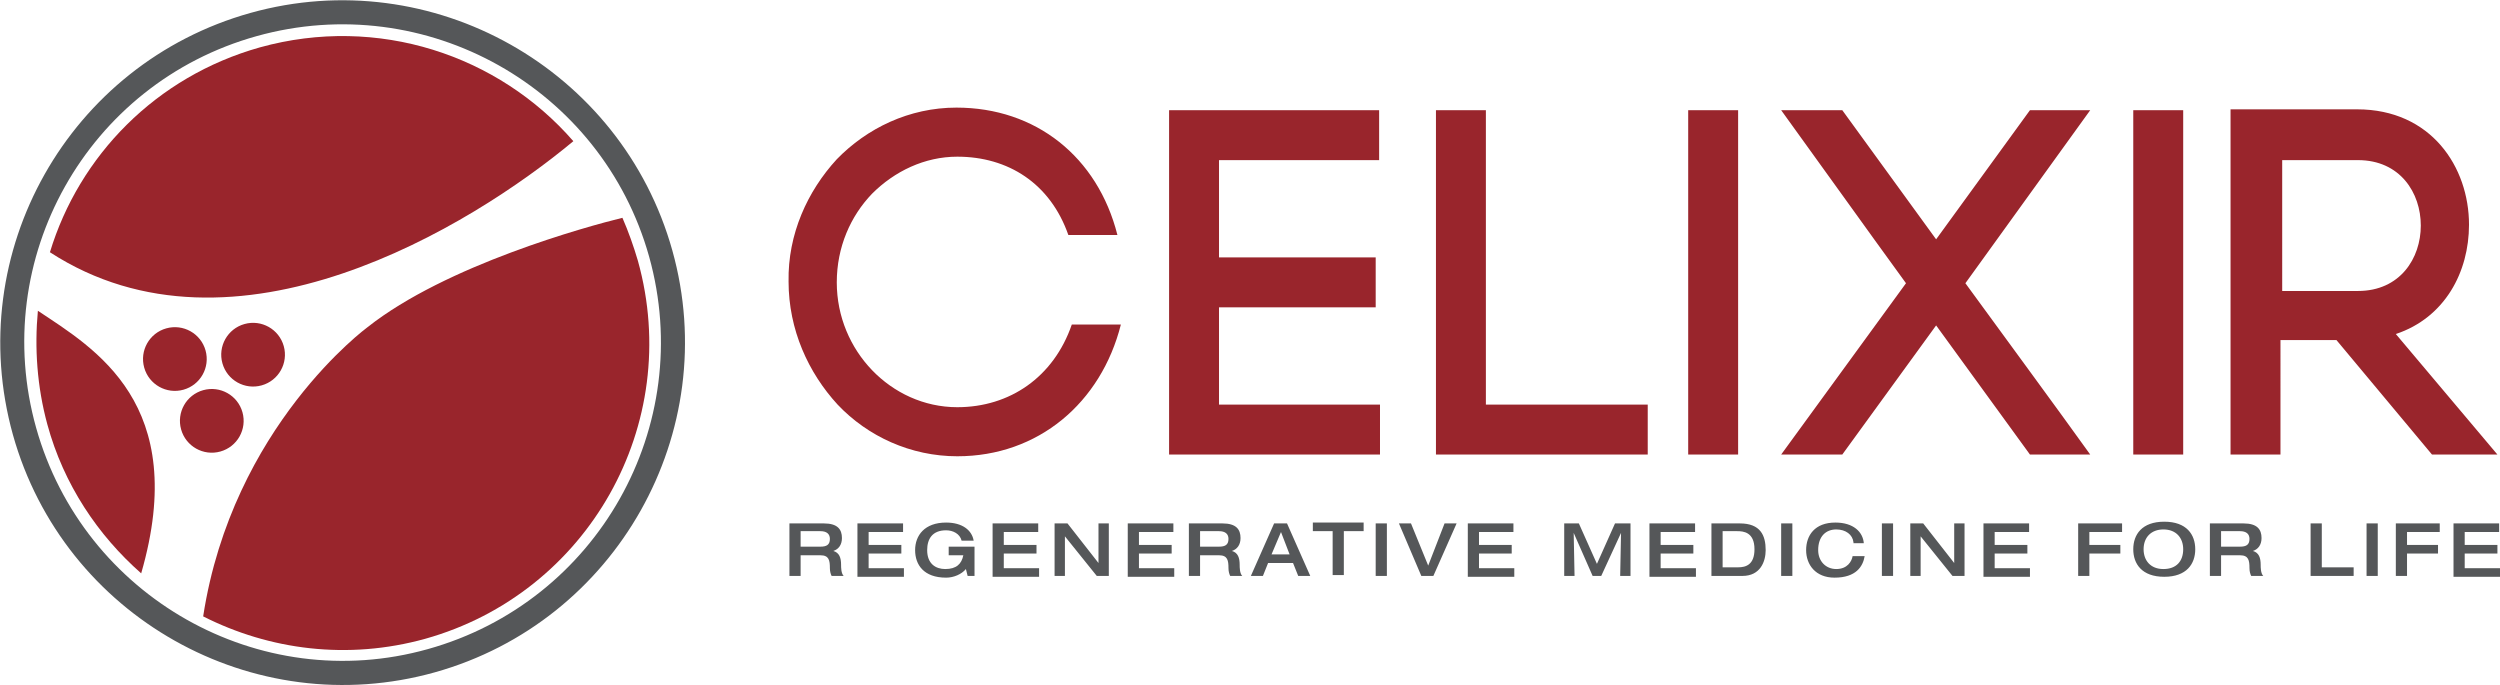 <svg xmlns="http://www.w3.org/2000/svg" xml:space="preserve" id="Layer_1" width="290.4" height="79.6" x="0" y="0" style="enable-background:new 0 0 290.4 79.6" version="1.1" viewBox="0 0 290.4 79.6"><style type="text/css">.st0{fill:#555759}.st1{fill:#99252c}</style><g><g><path d="M1.5 50.5C-4.4 29.3 8 7.4 29.1 1.5s43.1 6.5 49 27.6-6.5 43.1-27.6 49-43.1-6.5-49-27.6zm48.2 24.9c19.7-5.5 31.2-25.9 25.7-45.6C69.9 10.2 49.5-1.3 29.8 4.2S-1.3 30.1 4.2 49.7s25.9 31.2 45.5 25.7z" class="st0"/><path d="M66.6 16.4C57.9 6.4 43.9 1.7 30.2 5.5 18.1 8.9 9.2 18.1 5.8 29.3c21.4 13.9 48.9-3 60.8-12.9zM4.4 36.1c-.4 4.3-.1 8.8 1.1 13.2 1.9 7 5.9 12.9 10.9 17.3 5.7-19.7-5.4-26.1-12-30.5zM42.7 38S27 49.5 23.6 71.6c7.7 3.9 16.8 5.1 25.8 2.6 18.9-5.3 30-24.9 24.7-43.9-.5-1.7-1.1-3.4-1.8-5-4.1 1-20.5 5.5-29.6 12.7z" class="st1"/><circle cx="29.4" cy="41.2" r="3.7" class="st1" transform="rotate(-15.605 29.405 41.207)"/><circle cx="20.3" cy="41.7" r="3.7" class="st1" transform="rotate(-15.605 20.326 41.653)"/><circle cx="24.6" cy="48.9" r="3.7" class="st1" transform="rotate(-15.605 24.548 48.888)"/></g><g><path d="M97.2 18.5c3.5-3.6 8.4-6 13.9-6 9.2 0 16.4 5.7 18.7 14.8h-5.7c-2.1-6-7-9.1-12.9-9.1-3.8 0-7.3 1.7-9.9 4.3-2.5 2.6-4.1 6.2-4.1 10.3 0 4 1.6 7.6 4.1 10.2 2.5 2.6 6 4.3 9.9 4.3 6.1 0 11.2-3.5 13.3-9.6h5.7c-2.3 9.1-9.6 15.3-19 15.3-5.4 0-10.4-2.3-13.9-6-3.4-3.7-5.7-8.7-5.7-14.3-.1-5.5 2.2-10.5 5.6-14.2zM141.7 47h18.6v5.8h-24.5v-40h24.4v5.8h-18.6v11.3h18.2v5.8h-18.2V47zM172.6 47h18.8v5.8h-24.6v-40h5.8V47zM201.9 52.8h-5.8v-40h5.8v40zM253.6 52.8h-5.8v-40h5.8v40zM214 12.8l10.9 15 10.9-15h7l-14.5 20.1c4.3 5.9 10.7 14.6 14.5 19.9h-7l-10.9-15-10.9 15h-7.1l14.5-19.9c-4.3-5.9-10.8-15-14.5-20.1h7.1zM290.1 52.8l-11.8-14c5.7-1.9 8.5-7.2 8.5-12.7 0-6.7-4.4-13.4-13-13.4h-14.7v40.1h5.8V39.5h6.5l11.1 13.3h7.6zm-25-34.2h8.8c4.9 0 7.3 3.8 7.3 7.6s-2.4 7.6-7.3 7.6h-8.8V18.6z" class="st1"/><g><path d="M91.8 60.8h3.9c1.6 0 2.1.7 2.1 1.7 0 .8-.4 1.3-1 1.5.7.2.9.8.9 1.6 0 .3 0 1 .3 1.3h-1.4c-.1-.2-.2-.5-.2-.9 0-.9-.1-1.5-1.1-1.5H93v2.4h-1.3v-6.1zm3.5 2.7c.7 0 1.1-.2 1.1-.9 0-.6-.4-.9-1.1-.9H93v1.8h2.3zM99.6 60.8h5.3v1h-4v1.5h3.8v1h-3.8V66h4.1v1h-5.4v-6.2zM113.2 66.9h-.8l-.2-.8c-.5.6-1.4 1-2.3 1-2.6 0-3.6-1.5-3.6-3.2s1.1-3.2 3.6-3.2c1.9 0 3 .9 3.2 2.1h-1.4c-.2-.8-1-1.2-1.8-1.2-1.6 0-2.2 1-2.2 2.3 0 1.6 1 2.2 2.1 2.2 1.3 0 1.9-.6 2.1-1.6h-1.7v-1h3v3.4zM115.3 60.8h5.3v1h-4v1.5h3.8v1h-3.8V66h4.1v1h-5.4v-6.2zM122.5 60.8h1.5l3.6 4.6v-4.6h1.2v6.1h-1.4l-3.7-4.6v4.6h-1.2v-6.1zM131 60.8h5.3v1h-4v1.5h3.8v1h-3.8V66h4.1v1H131v-6.2zM138.1 60.8h3.9c1.6 0 2.1.7 2.1 1.7 0 .8-.4 1.3-1 1.5.7.2.9.8.9 1.6 0 .3 0 1 .3 1.3h-1.4c-.1-.2-.2-.5-.2-.9 0-.9-.1-1.5-1.1-1.5h-2.2v2.4h-1.3v-6.1zm3.5 2.7c.7 0 1.1-.2 1.1-.9 0-.6-.4-.9-1.1-.9h-2.2v1.8h2.2zM148 60.8h1.5l2.7 6.1h-1.4l-.6-1.5h-2.9l-.6 1.5h-1.4l2.7-6.1zm1.8 3.6-1-2.6-1.1 2.6h2.1zM154.8 61.7h-2.3v-1h5.9v1h-2.3v5.1h-1.3v-5.1zM159.8 60.8h1.3v6.1h-1.3v-6.1zM162.5 60.8h1.4l2 4.9 1.9-4.9h1.4l-2.7 6.1h-1.4l-2.6-6.1zM170.5 60.8h5.3v1h-4v1.5h3.8v1h-3.8V66h4.1v1h-5.4v-6.2zM181.6 60.8h1.8l2.1 4.7 2.1-4.7h1.8v6.1h-1.2l.1-5-2.3 5h-1l-2.2-5 .1 5h-1.2v-6.1zM191.6 60.8h5.3v1h-4v1.5h3.8v1h-3.8V66h4.1v1h-5.4v-6.2zM198.8 60.8h3.3c2.4 0 3 1.4 3 3.1 0 1.3-.6 3-2.7 3h-3.6v-6.1zm1.3 5.1h1.8c.9 0 1.9-.3 1.9-2.1 0-2-1.3-2.1-2-2.1h-1.7v4.2zM206.9 60.8h1.3v6.1h-1.3v-6.1zM215.3 63c-.1-.9-.9-1.5-2-1.5-1.2 0-2.1.8-2.1 2.4 0 1.3.9 2.2 2.1 2.2 1.3 0 1.8-.9 1.9-1.5h1.4c-.2 1.2-1 2.5-3.5 2.5-2.2 0-3.3-1.5-3.3-3.2s1-3.2 3.4-3.2c2.1 0 3.2 1.1 3.3 2.4h-1.2zM218.6 60.8h1.3v6.1h-1.3v-6.1zM221.9 60.8h1.5l3.6 4.6v-4.6h1.2v6.1h-1.4l-3.7-4.6v4.6h-1.2v-6.1zM230.4 60.8h5.3v1h-4v1.5h3.8v1h-3.8V66h4.1v1h-5.4v-6.2zM241.4 60.8h5.1v1h-3.8v1.5h3.6v1h-3.6v2.6h-1.3v-6.1zM247.8 63.8c0-1.7 1-3.2 3.6-3.2s3.6 1.5 3.6 3.2-1 3.2-3.6 3.2-3.6-1.5-3.6-3.2zm5.8 0c0-1.3-.8-2.3-2.3-2.3-1.4 0-2.3.9-2.3 2.3 0 1.3.8 2.3 2.3 2.3 1.5 0 2.3-.9 2.3-2.3zM256.7 60.8h3.9c1.6 0 2.1.7 2.1 1.7 0 .8-.4 1.3-1 1.5.7.2.9.8.9 1.6 0 .3 0 1 .3 1.3h-1.4c-.1-.2-.2-.5-.2-.9 0-.9-.1-1.5-1.1-1.5H258v2.4h-1.3v-6.1zm3.5 2.7c.7 0 1.1-.2 1.1-.9 0-.6-.4-.9-1.1-.9H258v1.8h2.2zM268.4 60.8h1.3v5.1h3.7v1h-5v-6.1zM274.9 60.8h1.3v6.1h-1.3v-6.1zM278.3 60.8h5.1v1h-3.8v1.5h3.6v1h-3.6v2.6h-1.3v-6.1zM285 60.8h5.3v1h-4v1.5h3.8v1h-3.8V66h4.1v1H285v-6.2z" class="st0"/></g></g></g></svg>